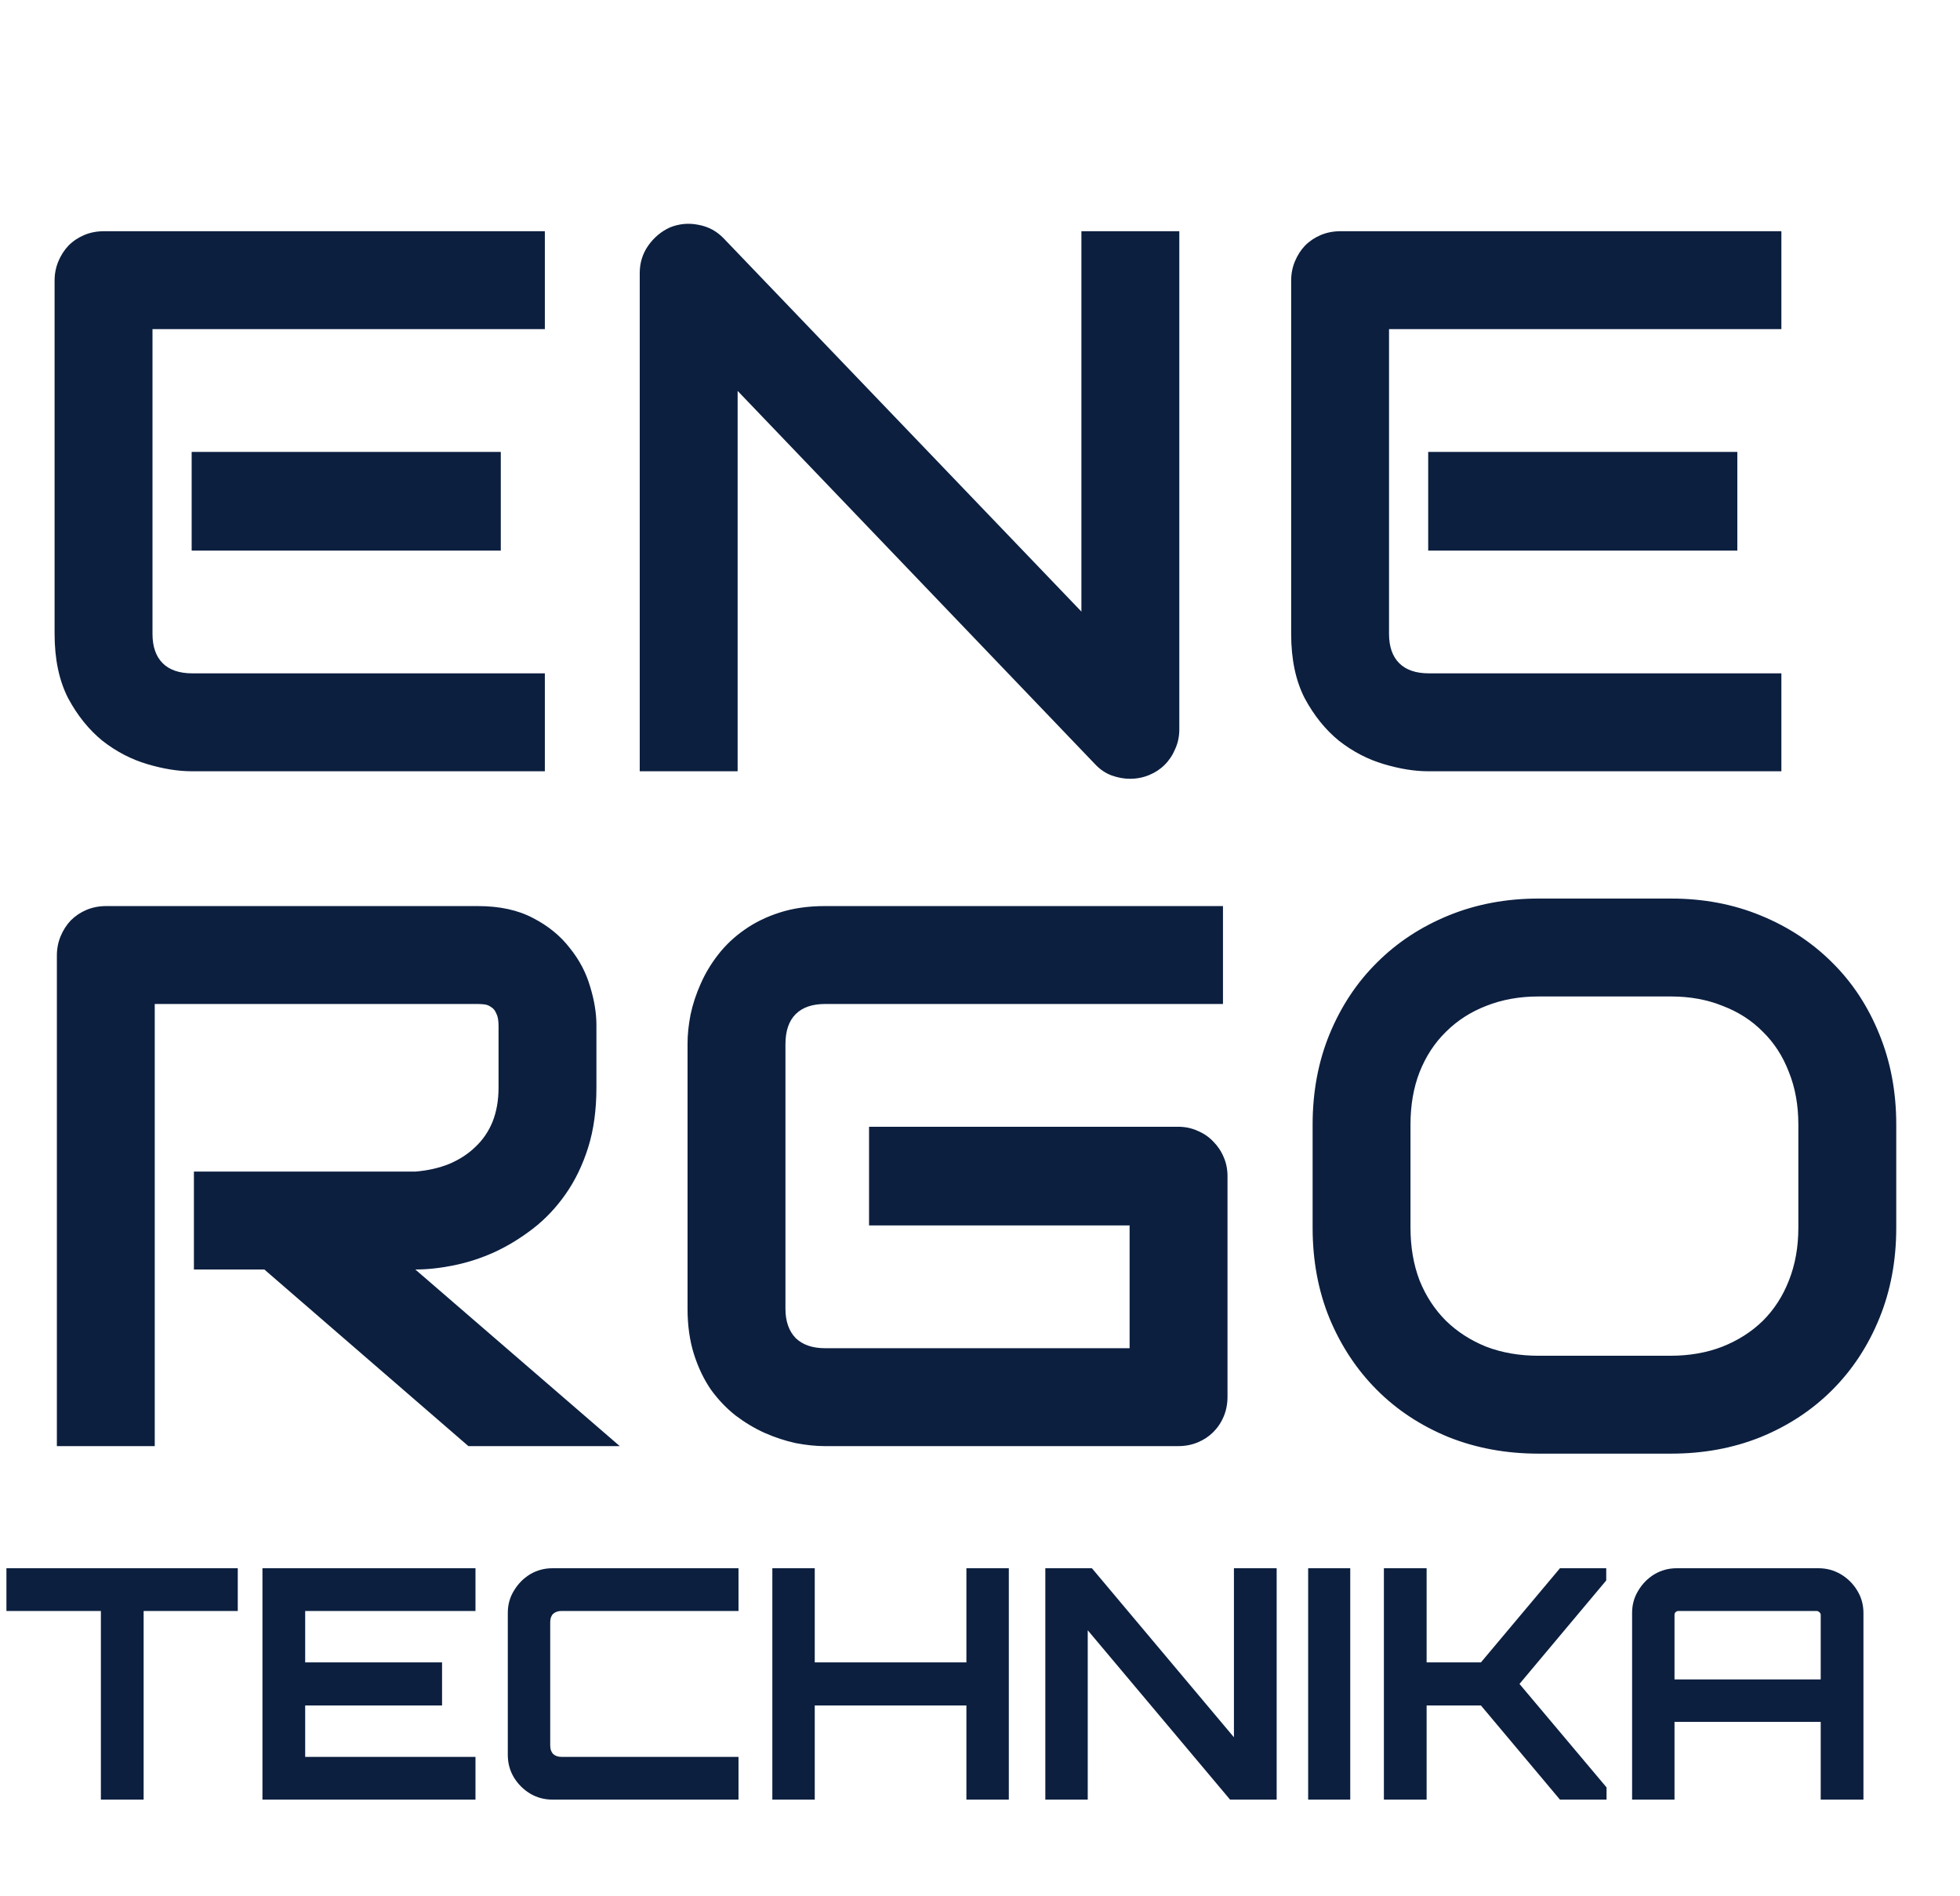 <svg width="61" height="59" viewBox="0 0 61 59" fill="none" xmlns="http://www.w3.org/2000/svg">
<path d="M18.562 33.844C18.562 34.539 18.477 35.16 18.305 35.707C18.133 36.254 17.898 36.738 17.602 37.16C17.312 37.574 16.977 37.93 16.594 38.227C16.211 38.523 15.809 38.77 15.387 38.965C14.973 39.152 14.551 39.289 14.121 39.375C13.699 39.461 13.301 39.504 12.926 39.504L19.289 45H14.578L8.227 39.504H6.035V36.457H12.926C13.309 36.426 13.656 36.348 13.969 36.223C14.289 36.09 14.562 35.914 14.789 35.695C15.023 35.477 15.203 35.215 15.328 34.91C15.453 34.598 15.516 34.242 15.516 33.844V31.922C15.516 31.75 15.492 31.621 15.445 31.535C15.406 31.441 15.352 31.375 15.281 31.336C15.219 31.289 15.148 31.262 15.07 31.254C15 31.246 14.934 31.242 14.871 31.242H4.816V45H1.77V29.73C1.77 29.52 1.809 29.32 1.887 29.133C1.965 28.945 2.07 28.781 2.203 28.641C2.344 28.5 2.508 28.391 2.695 28.312C2.883 28.234 3.086 28.195 3.305 28.195H14.871C15.551 28.195 16.125 28.32 16.594 28.57C17.062 28.812 17.441 29.121 17.73 29.496C18.027 29.863 18.238 30.262 18.363 30.691C18.496 31.121 18.562 31.523 18.562 31.898V33.844ZM38.203 43.465C38.203 43.684 38.164 43.887 38.086 44.074C38.008 44.262 37.898 44.426 37.758 44.566C37.625 44.699 37.465 44.805 37.277 44.883C37.09 44.961 36.887 45 36.668 45H25.676C25.395 45 25.09 44.969 24.762 44.906C24.441 44.836 24.121 44.73 23.801 44.59C23.488 44.449 23.188 44.27 22.898 44.051C22.609 43.824 22.352 43.555 22.125 43.242C21.906 42.922 21.73 42.555 21.598 42.141C21.465 41.719 21.398 41.246 21.398 40.723V32.473C21.398 32.191 21.43 31.891 21.492 31.57C21.562 31.242 21.668 30.922 21.809 30.609C21.949 30.289 22.133 29.984 22.359 29.695C22.586 29.406 22.855 29.152 23.168 28.934C23.488 28.707 23.855 28.527 24.27 28.395C24.684 28.262 25.152 28.195 25.676 28.195H38.062V31.242H25.676C25.277 31.242 24.973 31.348 24.762 31.559C24.551 31.77 24.445 32.082 24.445 32.496V40.723C24.445 41.113 24.551 41.418 24.762 41.637C24.98 41.848 25.285 41.953 25.676 41.953H35.156V38.133H27.047V35.062H36.668C36.887 35.062 37.09 35.105 37.277 35.191C37.465 35.27 37.625 35.379 37.758 35.52C37.898 35.66 38.008 35.824 38.086 36.012C38.164 36.191 38.203 36.387 38.203 36.598V43.465ZM59.016 38.203C59.016 39.227 58.84 40.168 58.488 41.027C58.137 41.887 57.648 42.629 57.023 43.254C56.398 43.879 55.656 44.367 54.797 44.719C53.945 45.062 53.016 45.234 52.008 45.234H47.883C46.875 45.234 45.941 45.062 45.082 44.719C44.223 44.367 43.48 43.879 42.855 43.254C42.23 42.629 41.738 41.887 41.379 41.027C41.027 40.168 40.852 39.227 40.852 38.203V34.992C40.852 33.977 41.027 33.039 41.379 32.18C41.738 31.312 42.23 30.57 42.855 29.953C43.48 29.328 44.223 28.84 45.082 28.488C45.941 28.137 46.875 27.961 47.883 27.961H52.008C53.016 27.961 53.945 28.137 54.797 28.488C55.656 28.84 56.398 29.328 57.023 29.953C57.648 30.57 58.137 31.312 58.488 32.18C58.84 33.039 59.016 33.977 59.016 34.992V38.203ZM55.969 34.992C55.969 34.391 55.871 33.848 55.676 33.363C55.488 32.871 55.219 32.453 54.867 32.109C54.523 31.758 54.105 31.488 53.613 31.301C53.129 31.105 52.594 31.008 52.008 31.008H47.883C47.289 31.008 46.746 31.105 46.254 31.301C45.77 31.488 45.352 31.758 45 32.109C44.648 32.453 44.375 32.871 44.18 33.363C43.992 33.848 43.898 34.391 43.898 34.992V38.203C43.898 38.805 43.992 39.352 44.18 39.844C44.375 40.328 44.648 40.746 45 41.098C45.352 41.441 45.77 41.711 46.254 41.906C46.746 42.094 47.289 42.188 47.883 42.188H51.984C52.578 42.188 53.117 42.094 53.602 41.906C54.094 41.711 54.516 41.441 54.867 41.098C55.219 40.746 55.488 40.328 55.676 39.844C55.871 39.352 55.969 38.805 55.969 38.203V34.992Z" fill="#0C1F3F"/>
<path d="M15.586 17.133H5.965V14.062H15.586V17.133ZM16.957 24H5.965C5.543 24 5.082 23.926 4.582 23.777C4.082 23.629 3.617 23.387 3.188 23.051C2.766 22.707 2.41 22.266 2.121 21.727C1.84 21.18 1.699 20.512 1.699 19.723V8.73C1.699 8.52 1.738 8.32 1.816 8.133C1.895 7.945 2 7.781 2.133 7.641C2.273 7.5 2.438 7.391 2.625 7.312C2.812 7.234 3.016 7.195 3.234 7.195H16.957V10.242H4.746V19.723C4.746 20.121 4.852 20.426 5.062 20.637C5.273 20.848 5.582 20.953 5.988 20.953H16.957V24ZM36.703 22.699C36.703 22.918 36.66 23.121 36.574 23.309C36.496 23.496 36.387 23.66 36.246 23.801C36.113 23.934 35.953 24.039 35.766 24.117C35.578 24.195 35.379 24.234 35.168 24.234C34.98 24.234 34.789 24.199 34.594 24.129C34.406 24.059 34.238 23.945 34.09 23.789L22.957 12.164V24H19.91V8.496C19.91 8.184 19.996 7.902 20.168 7.652C20.348 7.395 20.574 7.203 20.848 7.078C21.137 6.961 21.434 6.934 21.738 6.996C22.043 7.051 22.305 7.191 22.523 7.418L33.656 19.031V7.195H36.703V22.699ZM54.07 17.133H44.449V14.062H54.07V17.133ZM55.441 24H44.449C44.027 24 43.566 23.926 43.066 23.777C42.566 23.629 42.102 23.387 41.672 23.051C41.25 22.707 40.895 22.266 40.605 21.727C40.324 21.18 40.184 20.512 40.184 19.723V8.73C40.184 8.52 40.223 8.32 40.301 8.133C40.379 7.945 40.484 7.781 40.617 7.641C40.758 7.5 40.922 7.391 41.109 7.312C41.297 7.234 41.5 7.195 41.719 7.195H55.441V10.242H43.23V19.723C43.23 20.121 43.336 20.426 43.547 20.637C43.758 20.848 44.066 20.953 44.473 20.953H55.441V24Z" fill="#0C1F3F"/>
<path d="M3.14 56V50.13H0.2V48.8H7.4V50.13H4.47V56H3.14ZM8.168 56V48.8H14.798V50.13H9.498V51.73H13.758V53.07H9.498V54.67H14.798V56H8.168ZM17.194 56C16.941 56 16.707 55.937 16.494 55.81C16.288 55.683 16.121 55.517 15.994 55.31C15.867 55.097 15.804 54.863 15.804 54.61V50.19C15.804 49.937 15.867 49.707 15.994 49.5C16.121 49.287 16.288 49.117 16.494 48.99C16.707 48.863 16.941 48.8 17.194 48.8H22.984V50.13H17.474C17.367 50.13 17.281 50.16 17.214 50.22C17.154 50.28 17.124 50.367 17.124 50.48V54.32C17.124 54.427 17.154 54.513 17.214 54.58C17.281 54.64 17.367 54.67 17.474 54.67H22.984V56H17.194ZM24.037 56V48.8H25.357V51.73H30.077V48.8H31.397V56H30.077V53.07H25.357V56H24.037ZM32.533 56V48.8H33.983L38.403 54.06V48.8H39.733V56H38.283L33.853 50.73V56H32.533ZM40.713 56V48.8H42.023V56H40.713ZM43.07 56V48.8H44.4V51.73H46.09L48.55 48.8H49.99V49.18L47.29 52.4L50 55.62V56H48.55L46.09 53.07H44.4V56H43.07ZM50.795 56V50.19C50.795 49.937 50.858 49.707 50.985 49.5C51.111 49.287 51.278 49.117 51.485 48.99C51.698 48.863 51.931 48.8 52.185 48.8H56.595C56.848 48.8 57.081 48.863 57.295 48.99C57.508 49.117 57.678 49.287 57.805 49.5C57.931 49.707 57.995 49.937 57.995 50.19V56H56.665V53.58H52.115V56H50.795ZM52.115 52.26H56.665V50.25C56.665 50.217 56.651 50.19 56.625 50.17C56.598 50.143 56.568 50.13 56.535 50.13H52.235C52.202 50.13 52.172 50.143 52.145 50.17C52.125 50.19 52.115 50.217 52.115 50.25V52.26Z" fill="#0C1F3F"/>
</svg>
